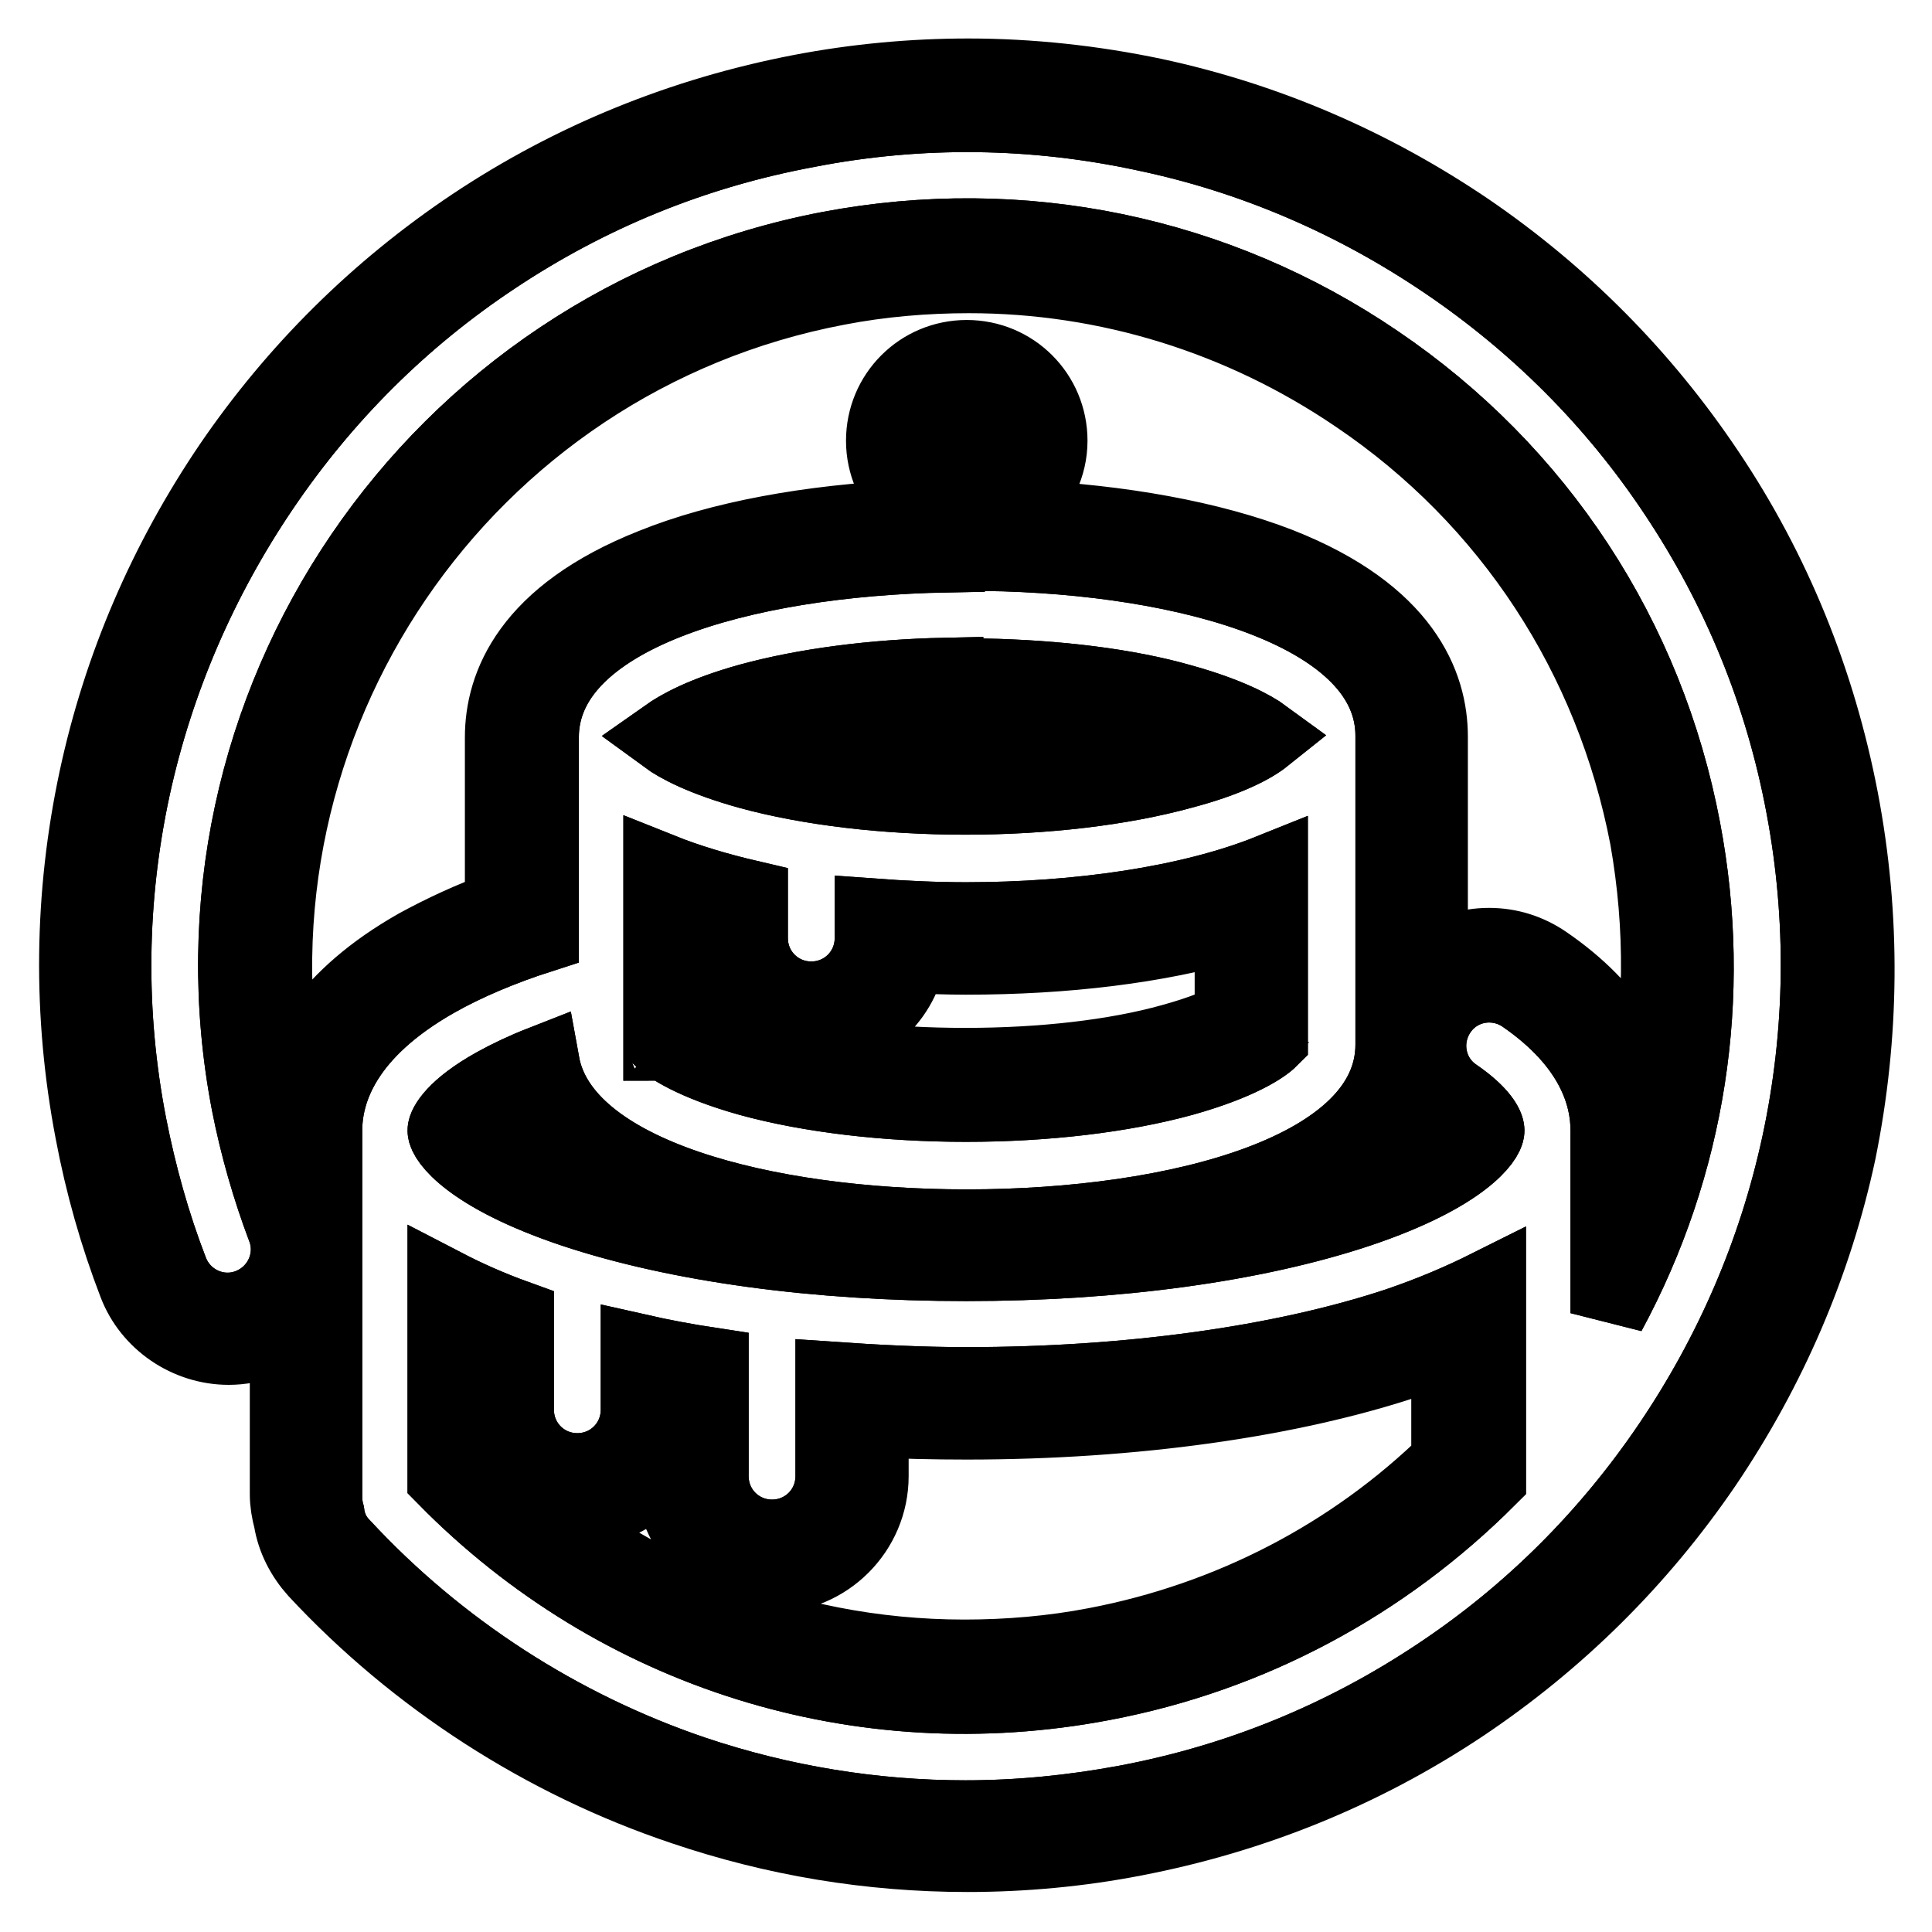 <?xml version="1.0" encoding="utf-8"?>
<!-- Svg Vector Icons : http://www.onlinewebfonts.com/icon -->
<!DOCTYPE svg PUBLIC "-//W3C//DTD SVG 1.1//EN" "http://www.w3.org/Graphics/SVG/1.1/DTD/svg11.dtd">
<svg version="1.1" xmlns="http://www.w3.org/2000/svg" xmlns:xlink="http://www.w3.org/1999/xlink" x="0px" y="0px" viewBox="0 0 256 256" enable-background="new 0 0 256 256" xml:space="preserve">
<g> <path stroke-width="10" fill-opacity="0" stroke="#000000"  d="M243.9,105.9c-3-15.6-8.9-30.2-17.7-43.3c-8.5-12.7-19.2-23.5-31.8-32.1c-12.7-8.6-26.6-14.6-41.5-17.8 c-8.1-1.7-16.4-2.6-24.6-2.6c-7.4,0-14.9,0.7-22.2,2.1c-15.6,3-30.2,8.9-43.4,17.7c-12.7,8.5-23.5,19.2-32.1,31.8 c-8.6,12.7-14.6,26.6-17.8,41.5c-3.3,15.4-3.5,31.2-0.5,46.8c1.3,6.9,3.2,13.6,5.7,20.1c1.9,5,6.9,8.4,12.3,8.4 c1.6,0,3.2-0.3,4.7-0.9c1.1-0.4,2.1-1,3.1-1.7v22.1c0,1.1,0.2,2.3,0.5,3.4c0.4,2.5,1.6,4.8,3.3,6.7c13.3,14.3,30.2,25.2,48.7,31.4 c12.1,4.1,24.7,6.2,37.6,6.2c7.4,0,14.9-0.7,22.1-2.1c15.6-3,30.2-8.9,43.4-17.7c12.7-8.5,23.5-19.2,32.1-31.8 c8.6-12.7,14.6-26.6,17.8-41.5C246.7,137.3,246.9,121.6,243.9,105.9L243.9,105.9z M192,193.7c-12.8,12.5-29,20.9-46.8,24.3 c-5.7,1.1-11.6,1.6-17.4,1.6c-24,0-46.5-9.2-63.7-25.9V191c1.7,5.2,6.7,9,12.5,9c6,0,11-4,12.6-9.5v5.1c0,7.2,5.9,13.1,13.1,13.1 s13.1-5.9,13.1-13.1v-7.5c4.2,0.2,8.4,0.3,12.7,0.3c22,0,42.8-2.9,58.6-8.2c1.8-0.6,3.6-1.3,5.3-1.9V193.7L192,193.7z M65.5,149.7 c0.6-0.5,1.4-1,2.5-1.6c0.3-0.2,0.6-0.3,0.9-0.5c1.4,2.5,3.4,4.8,5.8,6.8C69.9,152.5,67.1,150.9,65.5,149.7z M107.5,137.3 c6.4,0,11.8-4.6,12.9-10.7c2.5,0.1,5.1,0.2,7.6,0.2c13.2,0,25.4-1.5,35.3-4.4V135c-1.4,0.8-4,1.9-8,3c-7.5,2.1-17.2,3.2-27.4,3.2 s-19.8-1.1-27.4-3.2c-4-1.1-6.5-2.2-8-3v-12.6c0.6,0.2,1.1,0.3,1.7,0.5v1.3C94.4,131.4,100.3,137.3,107.5,137.3z M121.1,100.4 c-7.2-0.4-14-1.3-19.6-2.8c5.4-1.4,11.9-2.4,18.8-2.8V97C120.3,98.2,120.6,99.4,121.1,100.4z M135.4,94.8c7,0.4,13.7,1.4,19.2,2.8 c-5.7,1.5-12.6,2.5-20,2.8c0.5-1,0.8-2.2,0.8-3.4V94.8z M181.3,154.4c2.9-2.4,4.8-4.9,6.1-7.3c0.7,0.9,1.6,1.6,2.5,2.3 c0.2,0.1,0.4,0.3,0.6,0.4C188.9,150.9,186.1,152.5,181.3,154.4z M217.9,146.4c-0.8-5.5-4-12.5-13.2-18.8c-2.2-1.5-4.7-2.3-7.4-2.3 c-2.8,0-5.6,0.9-7.8,2.6V97.6c0-6.8-3.5-16.2-20-22.7c-9-3.5-21-5.7-34.1-6.3v-2c2.2-2,3.7-4.9,3.7-8.2c0-6.1-4.9-11-11-11 c-6.1,0-11,4.9-11,11c0,3.1,1.3,5.9,3.3,7.9v2.3c-13.1,0.6-25,2.8-33.9,6.4c-16.4,6.5-19.9,15.9-19.9,22.7v22.6 c-4.2,1.5-8,3.3-11.3,5.1c-12,6.8-16.1,14.7-17.1,21c-0.1-0.4-0.2-0.7-0.2-1.1c-9.5-49.7,23.3-97.8,73-107.2 c5.7-1.1,11.6-1.6,17.4-1.6c18.3,0,36.1,5.5,51.4,15.9c20.3,13.7,33.9,34.6,38.5,58.6C220.4,122.9,220.3,134.9,217.9,146.4 L217.9,146.4z"/> <path stroke-width="10" fill-opacity="0" stroke="#000000"  d="M239,106.9c-2.8-15-8.5-28.9-16.9-41.5c-8.1-12.2-18.4-22.5-30.5-30.7c-12.1-8.2-25.5-14-39.8-17 c-14.8-3.2-29.9-3.4-44.8-0.5C91.9,20,78,25.7,65.4,34.1c-12.2,8.1-22.5,18.4-30.7,30.5c-8.2,12.1-14,25.5-17.1,39.7 c-3.2,14.8-3.4,29.9-0.5,44.8c1.3,6.6,3.1,13.1,5.5,19.3c1.6,4.2,6.3,6.3,10.4,4.7c4.2-1.6,6.3-6.3,4.7-10.4 c-2-5.3-3.6-10.9-4.7-16.5C22.9,93.7,57.5,43,109.9,33c25.4-4.8,51.2,0.5,72.5,15c21.4,14.5,35.8,36.5,40.6,61.9 c4.2,22.1,0.7,44.5-9.9,64.1v-24.1v0v-0.1c0-4.6-1.9-11.5-11.2-17.9c-3.7-2.5-8.7-1.6-11.2,2.1c-2.5,3.7-1.6,8.7,2.1,11.2 c3.5,2.4,4.2,4.1,4.2,4.6c0,1-3,5.8-17,10.5c-13.8,4.6-32.2,7.1-52,7.1s-38.2-2.5-52-7.1c-14-4.7-17-9.5-17-10.5c0-0.6,1.2-3,6.6-6 c1.8-1,3.9-2,6.2-2.9c2.7,14.9,29.6,21.7,56.3,21.7c28.1,0,56.5-7.5,56.5-24.2V97.7v-0.1v-0.1c0-16.2-26.8-23.8-54.1-24.2V58.6 c0-1.4-1.1-2.5-2.5-2.5s-2.5,1.1-2.5,2.5v14.9c-27.2,0.5-53.8,8-53.8,24.2v26.2c-5.3,1.7-10,3.7-13.9,5.9 c-12.2,6.9-14.8,14.7-14.8,20v48.5c0,0.8,0.1,1.6,0.3,2.3c0.2,1.6,0.9,3.1,2.1,4.3C58.1,218.6,74.2,229,91.9,235 c11.6,3.9,23.8,5.9,36,5.9c7.1,0,14.2-0.7,21.2-2c15-2.8,28.9-8.5,41.5-16.9c12.2-8.1,22.5-18.4,30.7-30.5 c8.2-12.1,14-25.5,17.1-39.8C241.6,136.9,241.8,121.8,239,106.9z M87.6,138.2v-0.1C87.7,138.2,87.7,138.2,87.6,138.2z M156.7,142.9 c-8,2.2-18.2,3.4-28.7,3.4c-10.5,0-20.7-1.2-28.7-3.4c-7.5-2.1-10.8-4.4-11.7-5.3v-22.2c3.5,1.4,7.5,2.6,11.8,3.6v5.3 c0,4.5,3.6,8.1,8.1,8.1c4.5,0,8.1-3.6,8.1-8.1v-2.9c4.1,0.3,8.3,0.5,12.4,0.5c14.8,0,29.6-2.1,40.3-6.4v22.2 C167.4,138.6,164.2,140.8,156.7,142.9L156.7,142.9z M168.4,138.2v-0.1C168.4,138.2,168.4,138.2,168.4,138.2z M99.3,92.9 c7.3-2,16.4-3.2,26-3.4V97c0,1.4,1.1,2.5,2.5,2.5s2.5-1.1,2.5-2.5v-7.4c9.7,0.2,19,1.3,26.3,3.4c6.1,1.7,9.4,3.5,10.9,4.6 c-1.5,1.2-4.8,3-10.9,4.6c-8,2.2-18.2,3.4-28.7,3.4c-10.5,0-20.7-1.2-28.7-3.4c-6.1-1.7-9.4-3.5-10.9-4.6 C90,96.4,93.2,94.6,99.3,92.9L99.3,92.9z M146.1,223c-32,6.1-64.3-4-87.1-27.2v-25.3c2.7,1.4,5.8,2.8,9.4,4.1v12.2 c0,4.5,3.6,8.1,8.1,8.1c4.5,0,8.1-3.6,8.1-8.1v-7.7c3.1,0.7,6.3,1.3,9.6,1.8v14.7c0,4.5,3.6,8.1,8.1,8.1s8.1-3.6,8.1-8.1v-12.8 c5.8,0.4,11.7,0.7,17.7,0.7c21.4,0,41.7-2.8,57.1-7.9c4.7-1.6,8.6-3.3,12-5v25.3C183.3,209.8,165.7,219.3,146.1,223z"/> <path stroke-width="10" fill-opacity="0" stroke="#000000"  d="M239,106.9c-2.8-15-8.5-28.9-16.9-41.5c-8.1-12.2-18.4-22.5-30.5-30.7c-12.1-8.2-25.5-14-39.8-17 c-14.8-3.2-29.9-3.4-44.8-0.5C91.9,20,78,25.7,65.4,34.1c-12.2,8.1-22.5,18.4-30.7,30.5c-8.2,12.1-14,25.5-17.1,39.7 c-3.2,14.8-3.4,29.9-0.5,44.8c1.3,6.6,3.1,13.1,5.5,19.3c1.6,4.2,6.3,6.3,10.4,4.7c4.2-1.6,6.3-6.3,4.7-10.4 c-2-5.3-3.6-10.9-4.7-16.5C22.9,93.7,57.5,43,109.9,33c25.4-4.8,51.2,0.5,72.5,15c21.4,14.5,35.8,36.5,40.6,61.9 c4.2,22.1,0.7,44.5-9.9,64.1v-24.1v0v-0.1c0-4.6-1.9-11.5-11.2-17.9c-3.7-2.5-8.7-1.6-11.2,2.1c-2.5,3.7-1.6,8.7,2.1,11.2 c3.5,2.4,4.2,4.1,4.2,4.6c0,1-3,5.8-17,10.5c-13.8,4.6-32.2,7.1-52,7.1s-38.2-2.5-52-7.1c-14-4.7-17-9.5-17-10.5c0-0.6,1.2-3,6.6-6 c1.8-1,3.9-2,6.2-2.9c2.7,14.9,29.6,21.7,56.3,21.7c28.1,0,56.5-7.5,56.5-24.2V97.7v-0.1v-0.1c0-16.2-26.8-23.8-54.1-24.2V58.6 c0-1.4-1.1-2.5-2.5-2.5s-2.5,1.1-2.5,2.5v14.9c-27.2,0.5-53.8,8-53.8,24.2v26.2c-5.3,1.7-10,3.7-13.9,5.9 c-12.2,6.9-14.8,14.7-14.8,20v48.5c0,0.8,0.1,1.6,0.3,2.3c0.2,1.6,0.9,3.1,2.1,4.3C58.1,218.6,74.2,229,91.9,235 c11.6,3.9,23.8,5.9,36,5.9c7.1,0,14.2-0.7,21.2-2c15-2.8,28.9-8.5,41.5-16.9c12.2-8.1,22.5-18.4,30.7-30.5 c8.2-12.1,14-25.5,17.1-39.8C241.6,136.9,241.8,121.8,239,106.9z M87.6,138.2v-0.1C87.7,138.2,87.7,138.2,87.6,138.2z M156.7,142.9 c-8,2.2-18.2,3.4-28.7,3.4c-10.5,0-20.7-1.2-28.7-3.4c-7.5-2.1-10.8-4.4-11.7-5.3v-22.2c3.5,1.4,7.5,2.6,11.8,3.6v5.3 c0,4.5,3.6,8.1,8.1,8.1c4.5,0,8.1-3.6,8.1-8.1v-2.9c4.1,0.3,8.3,0.5,12.4,0.5c14.8,0,29.6-2.1,40.3-6.4v22.2 C167.4,138.6,164.2,140.8,156.7,142.9L156.7,142.9z M168.4,138.2v-0.1C168.4,138.2,168.4,138.2,168.4,138.2z M99.3,92.9 c7.3-2,16.4-3.2,26-3.4V97c0,1.4,1.1,2.5,2.5,2.5s2.5-1.1,2.5-2.5v-7.4c9.7,0.2,19,1.3,26.3,3.4c6.1,1.7,9.4,3.5,10.9,4.6 c-1.5,1.2-4.8,3-10.9,4.6c-8,2.2-18.2,3.4-28.7,3.4c-10.5,0-20.7-1.2-28.7-3.4c-6.1-1.7-9.4-3.5-10.9-4.6 C90,96.4,93.2,94.6,99.3,92.9L99.3,92.9z M146.1,223c-32,6.1-64.3-4-87.1-27.2v-25.3c2.7,1.4,5.8,2.8,9.4,4.1v12.2 c0,4.5,3.6,8.1,8.1,8.1c4.5,0,8.1-3.6,8.1-8.1v-7.7c3.1,0.7,6.3,1.3,9.6,1.8v14.7c0,4.5,3.6,8.1,8.1,8.1s8.1-3.6,8.1-8.1v-12.8 c5.8,0.4,11.7,0.7,17.7,0.7c21.4,0,41.7-2.8,57.1-7.9c4.7-1.6,8.6-3.3,12-5v25.3C183.3,209.8,165.7,219.3,146.1,223z"/></g>
</svg>